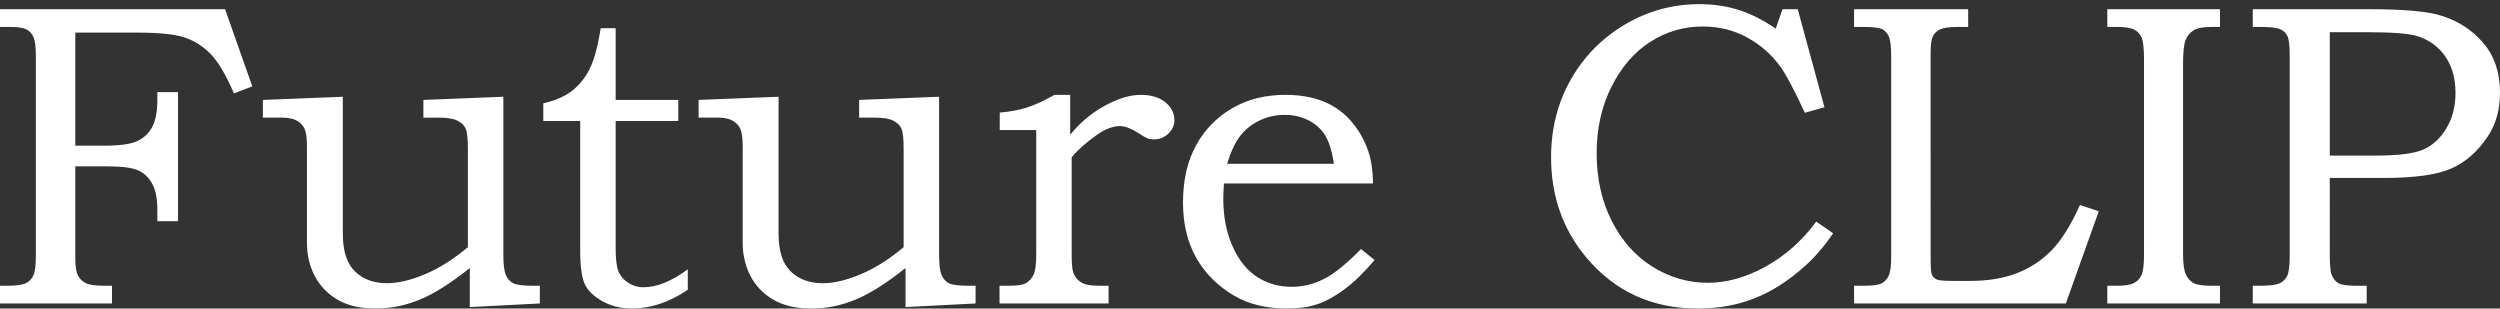 <?xml version="1.0" encoding="utf-8"?>
<!-- Generator: Adobe Illustrator 23.0.3, SVG Export Plug-In . SVG Version: 6.00 Build 0)  -->
<svg version="1.1" id="レイヤー_1" xmlns="http://www.w3.org/2000/svg" xmlns:xlink="http://www.w3.org/1999/xlink" x="0px"
	 y="0px" width="405.09px" height="49.995px" viewBox="0 0 405.09 49.995" style="enable-background:new 0 0 405.09 49.995;"
	 xml:space="preserve">
<rect x="0" y="0" width="405.09" height="49.995" fill="#333333" stroke="none"/>
<style type="text/css">
	.st0{fill:#FFFFFF;}
</style>
<path class="st0" d="M0,4.364h1.606c1.276,0,2.17,0.134,2.683,0.399c0.513,0.266,0.894,0.688,1.145,1.266
	C5.684,6.607,5.81,7.613,5.81,9.047v32.401c0,1.527-0.131,2.581-0.393,3.162s-0.672,1.009-1.23,1.282
	c-0.559,0.273-1.567,0.41-3.025,0.41H0v2.871h18.149v-2.871h-1.265c-1.436,0-2.433-0.142-2.991-0.427
	c-0.559-0.285-0.98-0.695-1.265-1.23s-0.427-1.486-0.427-2.854V26.957h5.195c2.415,0,4.096,0.222,5.042,0.667
	c0.945,0.443,1.692,1.168,2.239,2.17c0.547,1.003,0.82,2.403,0.82,4.204v1.846h3.35V14.925h-3.35v1.265
	c0,1.914-0.285,3.391-0.854,4.426c-0.543,1.012-1.409,1.812-2.461,2.273c-1.071,0.479-2.837,0.718-5.298,0.718h-4.683V5.287H22.49
	c3.418,0,5.924,0.272,7.52,0.819c1.595,0.547,2.996,1.458,4.204,2.734c1.208,1.275,2.438,3.373,3.691,6.289l2.974-1.128L36.47,1.491
	H0C0,1.491,0,4.364,0,4.364z M42.594,19.061h3.145c1.002,0,1.794,0.166,2.375,0.496c0.581,0.331,0.997,0.775,1.248,1.333
	c0.25,0.559,0.376,1.533,0.376,2.922v15.552c0,1.527,0.262,2.963,0.786,4.308s1.282,2.495,2.273,3.452
	c0.985,0.954,2.162,1.687,3.452,2.152c1.31,0.479,2.854,0.719,4.631,0.719c2.393,0,4.751-0.474,7.075-1.418
	c2.324-0.945,5.047-2.66,8.169-5.145v6.323l11.348-0.581v-2.871h-1.06c-1.618,0-2.695-0.131-3.23-0.393
	c-0.536-0.263-0.94-0.706-1.213-1.333c-0.273-0.626-0.41-1.761-0.41-3.401V15.677L68.605,16.19v2.871H71.1
	c1.367,0,2.37,0.16,3.008,0.479c0.638,0.318,1.082,0.74,1.333,1.265c0.25,0.524,0.376,1.629,0.376,3.315v15.927
	c-2.302,1.937-4.609,3.396-6.921,4.375c-2.313,0.979-4.381,1.47-6.204,1.47c-1.481,0-2.774-0.312-3.879-0.939
	c-1.08-0.6-1.942-1.527-2.461-2.649c-0.536-1.139-0.803-2.677-0.803-4.614V15.677L42.595,16.19L42.594,19.061z M95.546,11.166
	c-0.731,1.458-1.687,2.644-2.864,3.555c-1.178,0.912-2.728,1.584-4.648,2.017v2.871h5.981V40.63c0,2.598,0.257,4.421,0.771,5.469
	s1.473,1.96,2.876,2.734c1.404,0.773,2.974,1.162,4.709,1.162c3.059,0,6.084-1.015,9.075-3.042v-3.315
	c-2.621,1.937-5.013,2.905-7.178,2.905c-0.879,0.01-1.741-0.24-2.478-0.719c-0.741-0.479-1.265-1.094-1.572-1.846
	s-0.461-2.005-0.461-3.76v-20.61h10.151V16.19H99.757V4.569H97.33C96.873,7.508,96.277,9.708,95.546,11.166z M113.2,19.061h3.145
	c1.002,0,1.794,0.166,2.375,0.496c0.581,0.331,0.997,0.775,1.248,1.333c0.25,0.559,0.376,1.533,0.376,2.922v15.552
	c0,1.527,0.262,2.963,0.786,4.308s1.282,2.495,2.273,3.452c0.985,0.954,2.162,1.687,3.452,2.152c1.31,0.479,2.854,0.719,4.631,0.719
	c2.393,0,4.751-0.474,7.075-1.418c2.324-0.945,5.047-2.66,8.169-5.145v6.323l11.348-0.581v-2.871h-1.06
	c-1.618,0-2.695-0.131-3.23-0.393c-0.536-0.263-0.94-0.706-1.213-1.333c-0.273-0.626-0.41-1.761-0.41-3.401V15.677l-12.954,0.513
	v2.871h2.495c1.367,0,2.37,0.16,3.008,0.479c0.638,0.318,1.082,0.74,1.333,1.265c0.25,0.524,0.376,1.629,0.376,3.315v15.927
	c-2.302,1.937-4.609,3.396-6.921,4.375c-2.313,0.979-4.381,1.47-6.204,1.47c-1.481,0-2.774-0.312-3.879-0.939
	c-1.08-0.6-1.942-1.527-2.461-2.649c-0.536-1.139-0.803-2.677-0.803-4.614V15.677L113.2,16.19V19.061z M167.907,21.078v20.166
	c0,1.571-0.143,2.66-0.427,3.264c-0.28,0.598-0.74,1.094-1.316,1.418c-0.433,0.251-1.345,0.376-2.734,0.376h-1.47v2.871h17.671
	v-2.871h-1.128c-1.253,0-2.131-0.08-2.632-0.239s-0.923-0.416-1.265-0.769c-0.344-0.356-0.596-0.791-0.735-1.266
	c-0.148-0.489-0.222-1.418-0.222-2.785V25.487c0.979-1.185,2.335-2.393,4.067-3.623c1.367-0.957,2.62-1.436,3.76-1.436
	c0.843,0,1.891,0.41,3.145,1.229c0.569,0.389,1.002,0.639,1.299,0.753c0.34,0.121,0.699,0.179,1.06,0.171
	c0.875,0.015,1.719-0.324,2.341-0.94c0.649-0.626,0.974-1.35,0.974-2.17c0-1.139-0.49-2.107-1.47-2.905
	c-0.98-0.797-2.313-1.195-3.999-1.195c-1.709,0-3.635,0.581-5.776,1.742c-2.142,1.162-4.022,2.734-5.64,4.718v-6.46h-2.556
	c-1.659,0.945-3.135,1.627-4.43,2.044s-2.772,0.691-4.43,0.826v2.838h5.913L167.907,21.078z M214.485,45.226
	c-1.664,0.832-3.384,1.248-5.16,1.248c-2.098,0-3.972-0.531-5.623-1.593c-1.653-1.062-2.979-2.716-3.982-4.966
	c-1.003-2.249-1.504-4.812-1.504-7.689c0-0.548,0.034-1.382,0.103-2.5h24.165c-0.046-1.841-0.229-3.342-0.547-4.501
	c-0.57-1.978-1.48-3.734-2.734-5.268c-1.218-1.509-2.792-2.693-4.58-3.444c-1.8-0.762-3.918-1.143-6.356-1.143
	c-3.281,0-6.169,0.734-8.665,2.204c-2.462,1.435-4.479,3.523-5.828,6.033c-1.39,2.553-2.085,5.628-2.085,9.229
	c0,3.44,0.718,6.426,2.153,8.955c1.435,2.528,3.498,4.58,6.187,6.151c2.347,1.367,5.195,2.052,8.545,2.052
	c1.868,0,3.498-0.234,4.888-0.701c1.391-0.467,2.865-1.282,4.427-2.444c1.561-1.162,3.173-2.734,4.836-4.717l-2.188-1.777
	C218.165,42.771,216.148,44.394,214.485,45.226L214.485,45.226z M198.831,26.546c0.615-2.005,1.338-3.532,2.17-4.58
	s1.874-1.868,3.126-2.461c1.261-0.594,2.639-0.898,4.033-0.89c1.436,0,2.729,0.297,3.879,0.89s2.039,1.39,2.666,2.393
	s1.111,2.552,1.453,4.648H198.831L198.831,26.546z M287.732,4.637c-2.028-1.39-4.028-2.398-5.999-3.025
	c-1.971-0.626-4.107-0.939-6.408-0.939c-4.308,0-8.324,1.104-12.049,3.314c-3.727,2.21-6.648,5.19-8.768,8.938
	c-2.118,3.749-3.178,7.936-3.178,12.561c0,6.289,1.914,11.712,5.741,16.271c4.625,5.492,10.642,8.237,18.048,8.237
	c3.35,0,6.426-0.56,9.229-1.676c2.803-1.115,5.503-2.848,8.102-5.194c1.641-1.458,3.166-3.235,4.579-5.332l-2.733-1.88
	c-2.324,3.133-5.07,5.566-8.237,7.305s-6.267,2.606-9.298,2.606c-3.213,0-6.209-0.865-8.988-2.6
	c-2.779-1.733-4.984-4.208-6.613-7.423c-1.63-3.216-2.445-6.876-2.445-10.981c0-3.99,0.804-7.583,2.41-10.775
	s3.703-5.615,6.289-7.27c2.586-1.652,5.418-2.479,8.494-2.479c2.62,0,5.02,0.593,7.195,1.776c2.159,1.172,4.023,2.82,5.451,4.819
	c0.89,1.253,2.189,3.714,3.896,7.383l3.18-0.889l-4.334-15.895h-2.461L287.732,4.637L287.732,4.637z M300.424,4.364h1.504
	c1.549,0,2.564,0.121,3.043,0.362s0.842,0.643,1.094,1.205c0.25,0.562,0.377,1.669,0.377,3.321v32.437
	c0,1.413-0.139,2.41-0.412,2.991s-0.66,0.997-1.162,1.248s-1.482,0.376-2.939,0.376h-1.504v2.871h34.316l5.332-14.938l-3.041-1.024
	c-1.459,3.235-2.975,5.668-4.547,7.297s-3.441,2.871-5.605,3.726c-2.166,0.854-4.717,1.282-7.656,1.282h-2.562
	c-1.527,0-2.451-0.068-2.77-0.205c-0.457-0.182-0.752-0.479-0.889-0.889c-0.115-0.296-0.172-1.208-0.172-2.734V8.431
	c0-1.241,0.125-2.102,0.377-2.585c0.25-0.482,0.648-0.85,1.195-1.103c0.547-0.254,1.48-0.38,2.803-0.38h1.709v-2.87h-18.49v2.871
	L300.424,4.364L300.424,4.364z M341.461,4.364h1.504c1.344,0,2.295,0.145,2.855,0.431c0.557,0.287,0.961,0.733,1.213,1.342
	c0.25,0.608,0.375,1.795,0.375,3.561v31.445c0,1.664-0.125,2.786-0.375,3.367c-0.242,0.569-0.669,1.039-1.213,1.333
	c-0.561,0.308-1.512,0.461-2.855,0.461h-1.504v2.871h18.252v-2.871h-1.4c-1.391,0-2.354-0.148-2.889-0.444s-0.951-0.769-1.248-1.418
	c-0.295-0.648-0.443-1.749-0.443-3.298v-30.73c0-1.948,0.137-3.26,0.41-3.937s0.705-1.197,1.299-1.563
	c0.592-0.367,1.549-0.551,2.871-0.551h1.4v-2.87h-18.252L341.461,4.364L341.461,4.364z M365.032,4.364h1.129
	c1.641,0,2.74,0.121,3.297,0.362c0.559,0.241,0.957,0.62,1.197,1.136c0.238,0.518,0.357,1.533,0.357,3.049v32.606
	c0,1.55-0.131,2.604-0.393,3.162c-0.262,0.559-0.678,0.969-1.248,1.23s-1.641,0.393-3.213,0.393h-1.127v2.871h18.457v-2.871h-1.643
	c-1.457,0-2.426-0.131-2.904-0.393c-0.479-0.263-0.854-0.724-1.127-1.385c-0.205-0.479-0.309-1.629-0.309-3.452V28.836h8.727
	c4.975,0,8.619-0.507,10.934-1.521c2.316-1.014,4.283-2.729,5.904-5.144c1.346-2.005,2.02-4.386,2.02-7.145
	c0-3.234-0.885-5.9-2.65-7.998c-1.77-2.096-4.01-3.576-6.723-4.442c-2.168-0.729-6.111-1.095-11.836-1.095h-18.85v2.873H365.032
	L365.032,4.364z M383.5,5.218c3.971,0,6.641,0.194,8.01,0.581c1.963,0.57,3.516,1.658,4.656,3.264
	c1.143,1.606,1.713,3.606,1.713,5.999c0,2.188-0.492,4.096-1.473,5.726c-0.982,1.629-2.219,2.773-3.715,3.435
	c-1.494,0.661-4.104,0.991-7.822,0.991h-7.361V5.218L383.5,5.218L383.5,5.218z"/>
</svg>
